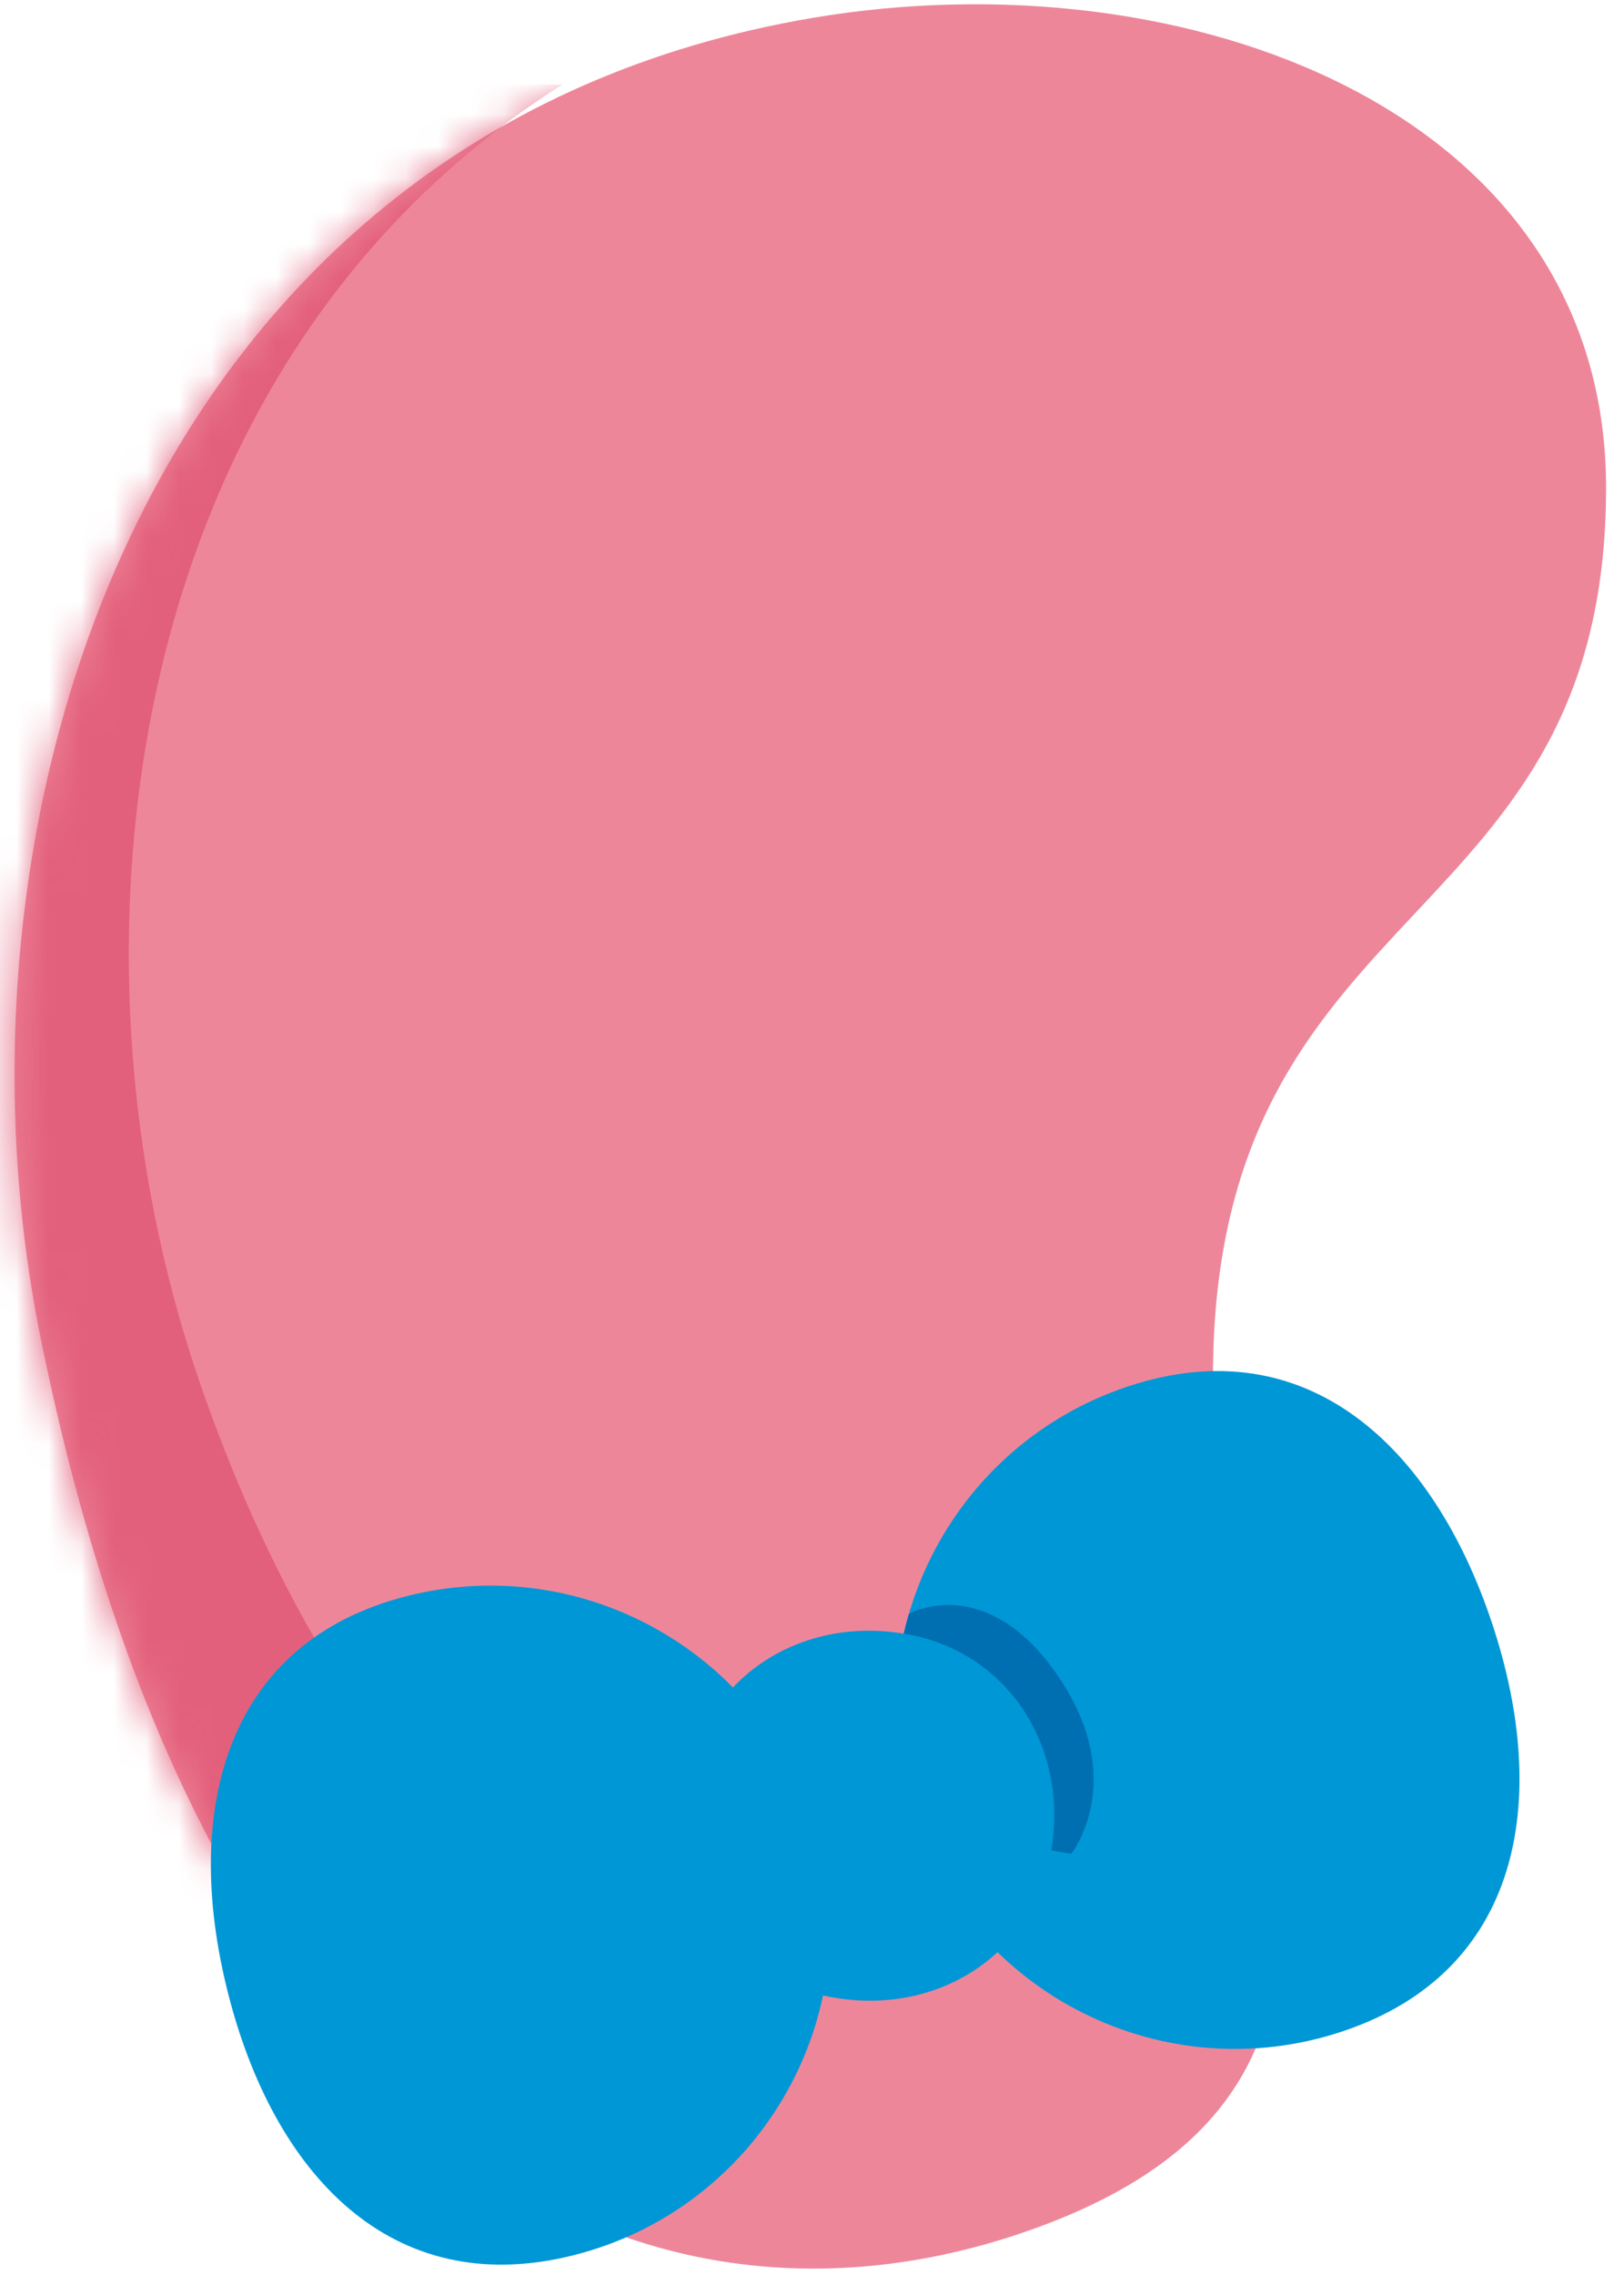 <svg width="50" height="70" viewBox="0 0 50 70" fill="none" xmlns="http://www.w3.org/2000/svg">
<path d="M49.448 15.041C49.429 28.663 37.793 27.431 37.357 41.558C37.018 52.583 44.909 63.686 32.098 68.479C20.384 72.862 6.453 67.019 1.236 41.09C-1.999 25.012 4.484 4.001 25.051 0.545C36.482 -1.376 49.466 3.378 49.449 15.043L49.448 15.041Z" fill="#EE869A"/>
<mask id="mask0_9803_2" style="mask-type:luminance" maskUnits="userSpaceOnUse" x="0" y="0" width="50" height="70">
<path d="M49.448 15.042C49.429 28.663 37.793 27.431 37.357 41.559C37.018 52.583 44.909 63.686 32.098 68.479C20.384 72.863 6.453 67.019 1.236 41.09C-1.999 25.012 4.484 4.001 25.051 0.545C36.482 -1.376 49.466 3.378 49.449 15.043L49.448 15.042Z" fill="white"/>
</mask>
<g mask="url(#mask0_9803_2)">
<path d="M16.03 59.135C12.844 55.162 9.125 51.097 6.179 42.62C1.522 29.222 3.753 11.169 17.318 2.6L-0.738 2.6L-0.738 59.705L16.031 59.136L16.03 59.135Z" fill="#E3607C"/>
</g>
<g clip-path="url(#clip0_9803_2)">
<path d="M25.246 56.701C26.653 62.303 23.254 67.986 17.649 69.394C12.048 70.801 8.416 66.887 7.009 61.282C5.601 55.681 6.948 50.513 12.549 49.105C18.151 47.698 23.834 51.096 25.242 56.701H25.246Z" fill="#0097D6"/>
<path d="M28.1 55.888C29.923 61.367 35.847 64.333 41.326 62.506C46.806 60.683 47.762 55.429 45.939 49.95C44.116 44.47 40.202 40.839 34.722 42.661C29.242 44.484 26.277 50.408 28.104 55.888H28.1Z" fill="#0097D6"/>
<path d="M30.889 52.816C31.691 53.94 31.999 55.366 31.748 56.83L32.984 57.042C32.984 57.042 34.778 54.775 32.562 51.551C30.345 48.328 27.984 49.657 27.984 49.657C27.866 50.058 27.773 50.466 27.705 50.882C27.716 50.882 27.727 50.882 27.737 50.885C29.03 51.097 30.151 51.781 30.889 52.816Z" fill="#006FB1"/>
<path d="M32.366 56.937C31.85 60.118 28.896 62.012 25.698 61.468C22.517 60.952 20.623 57.997 21.167 54.799C21.683 51.619 24.637 49.724 27.836 50.269C31.016 50.784 32.91 53.739 32.366 56.937Z" fill="#0097D6"/>
</g>
<defs>
<clipPath id="clip0_9803_2">
<rect width="40.284" height="27.498" fill="white" transform="translate(6.498 42.185)"/>
</clipPath>
</defs>
</svg>
